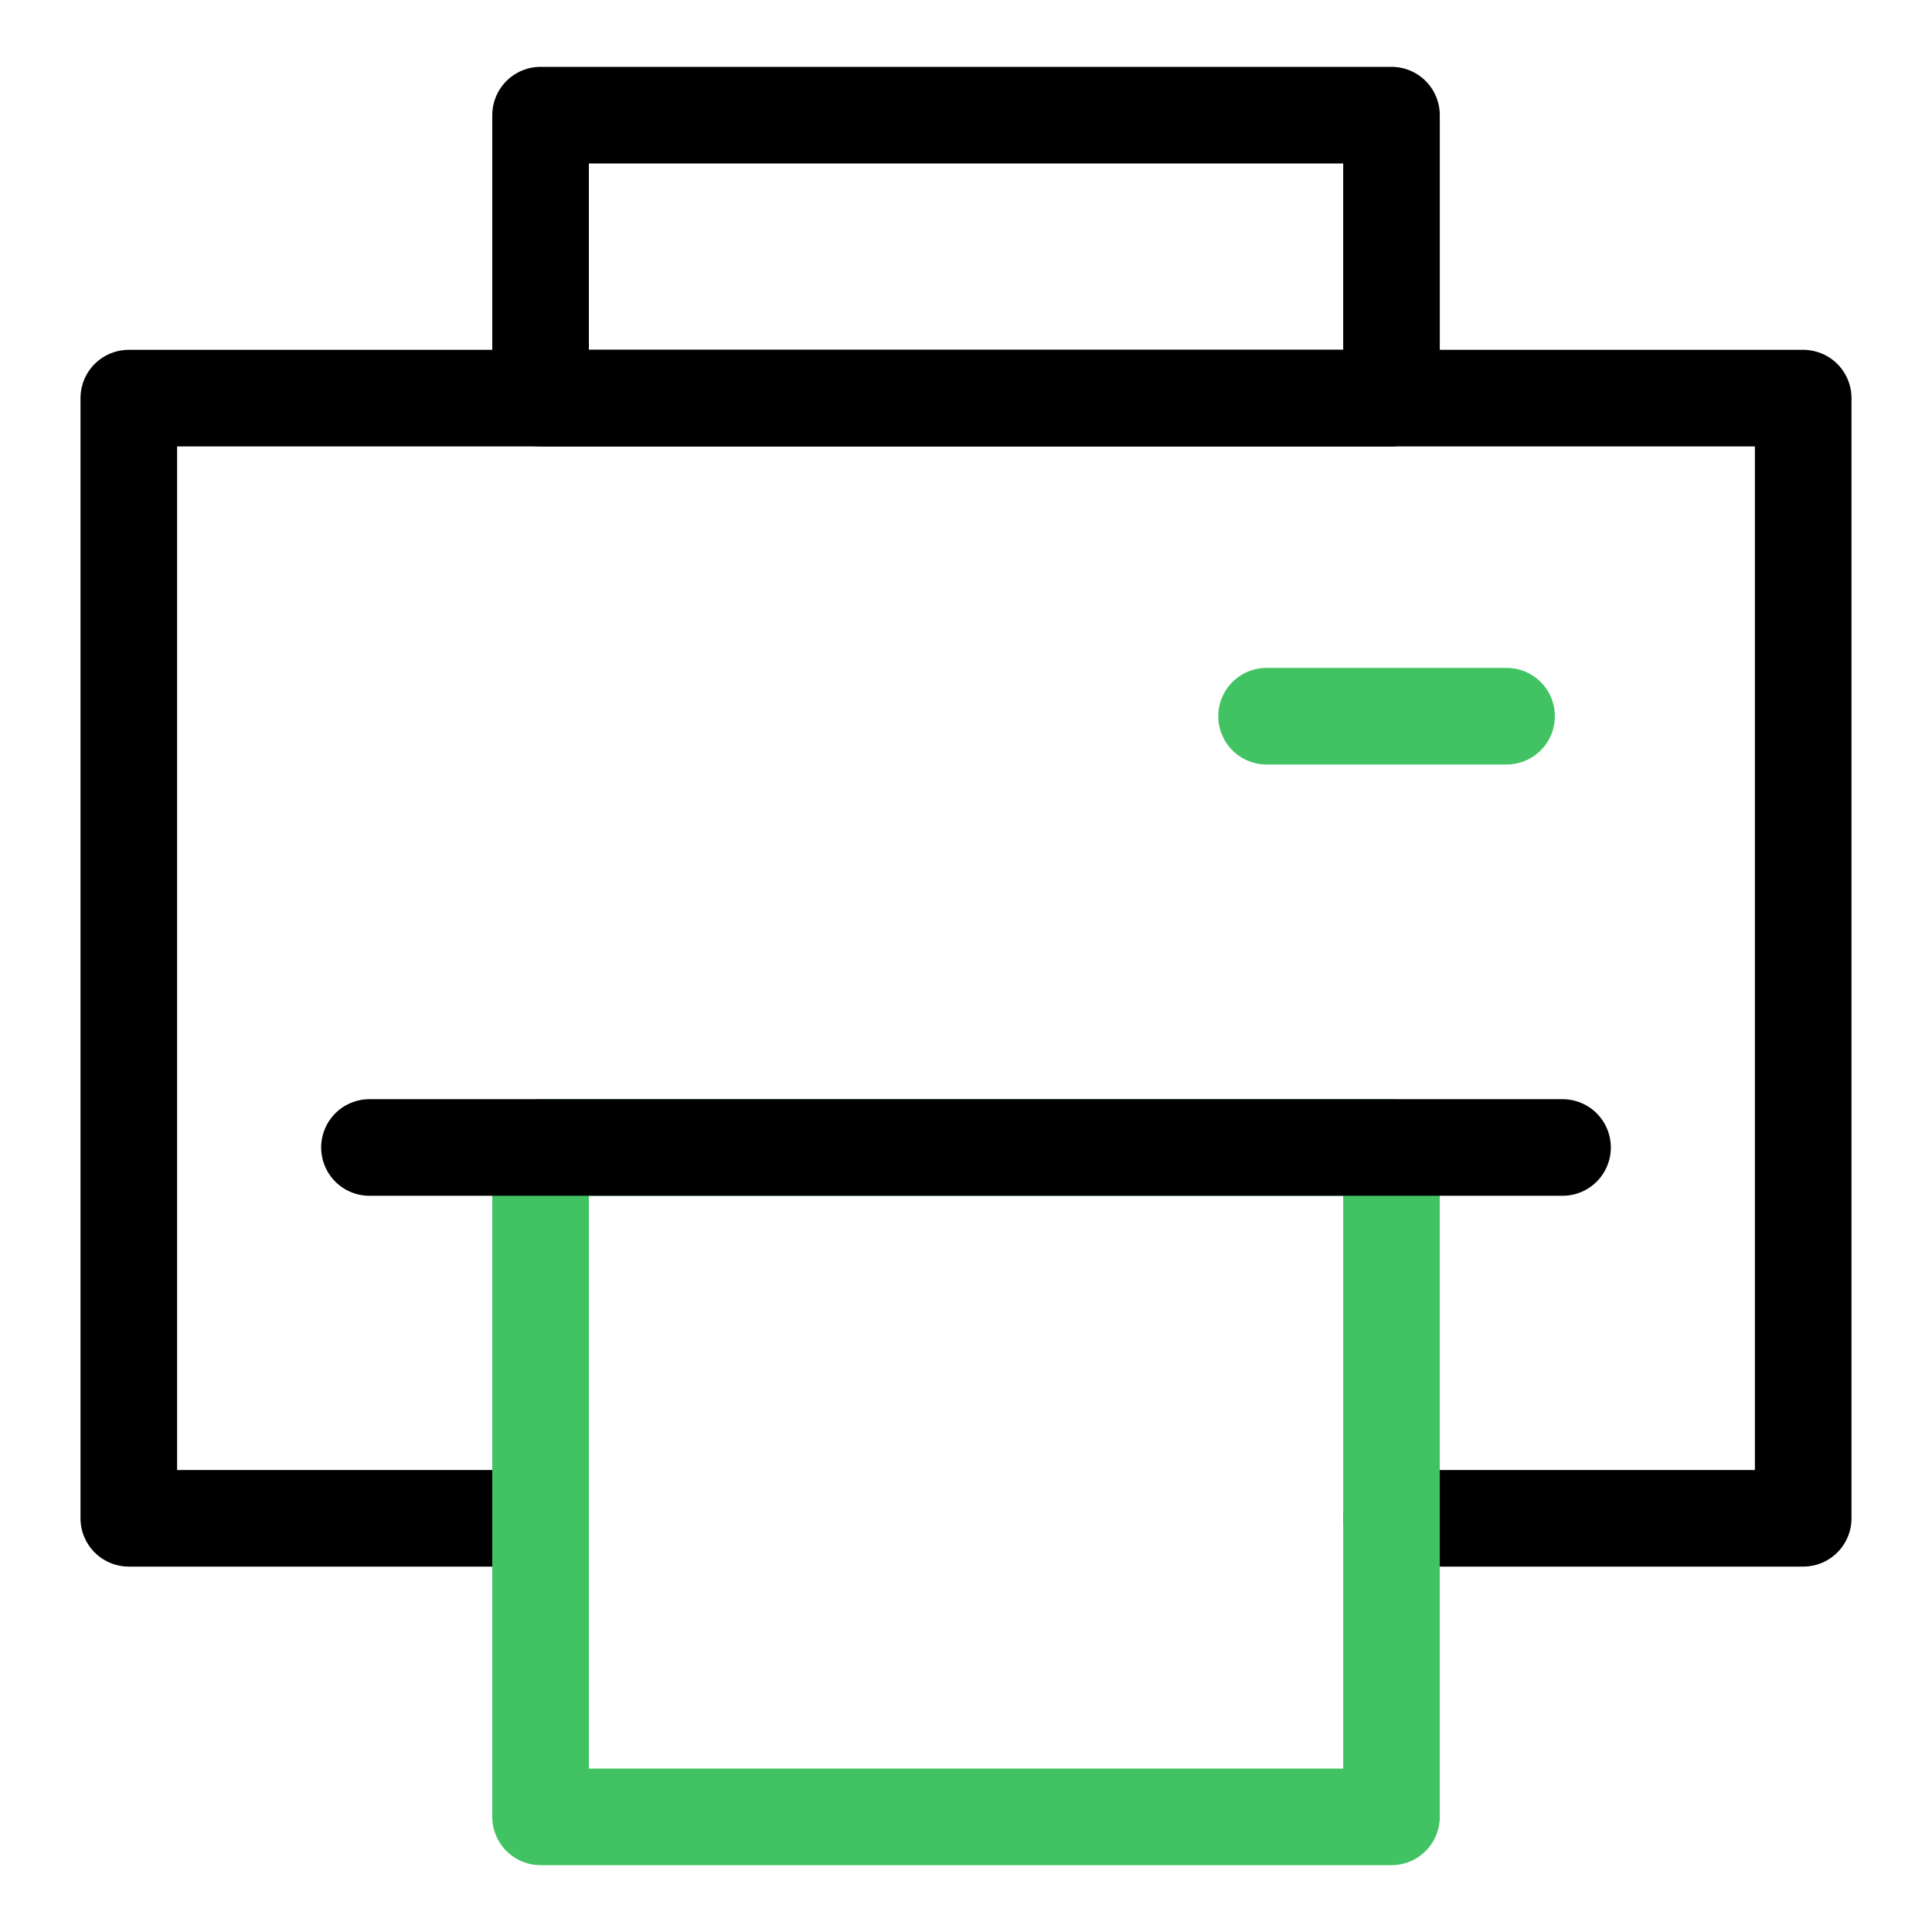 <?xml version="1.0" encoding="utf-8"?>
<!-- Generator: Adobe Illustrator 16.0.0, SVG Export Plug-In . SVG Version: 6.00 Build 0)  -->
<!DOCTYPE svg PUBLIC "-//W3C//DTD SVG 1.1//EN" "http://www.w3.org/Graphics/SVG/1.1/DTD/svg11.dtd">
<svg version="1.1" id="Layer_1" xmlns="http://www.w3.org/2000/svg" xmlns:xlink="http://www.w3.org/1999/xlink" x="0px" y="0px"
	 width="30px" height="30px" viewBox="0 0 30 30" enable-background="new 0 0 30 30" xml:space="preserve">
<g>
	
		<polyline fill="none" stroke="#000000" stroke-width="1.5" stroke-linecap="round" stroke-linejoin="round" stroke-miterlimit="10" points="
		8.394,23.576 2,23.576 2,6.182 28,6.182 28,23.576 21.606,23.576 	"/>
	
		<rect x="8.394" y="1.788" fill="none" stroke="#000000" stroke-width="1.5" stroke-linecap="round" stroke-linejoin="round" stroke-miterlimit="10" width="13.213" height="4.394"/>
	
		<line fill="none" stroke="#41C363" stroke-width="1.5" stroke-linecap="round" stroke-linejoin="round" stroke-miterlimit="10" x1="23.394" y1="11.121" x2="19.667" y2="11.121"/>
	
		<rect x="8.394" y="17.818" fill="none" stroke="#41C363" stroke-width="1.5" stroke-linecap="round" stroke-linejoin="round" stroke-miterlimit="10" width="13.213" height="10.394"/>
	
		<line fill="none" stroke="#000000" stroke-width="1.5" stroke-linecap="round" stroke-linejoin="round" stroke-miterlimit="10" x1="24.263" y1="17.818" x2="5.737" y2="17.818"/>
</g>
</svg>
